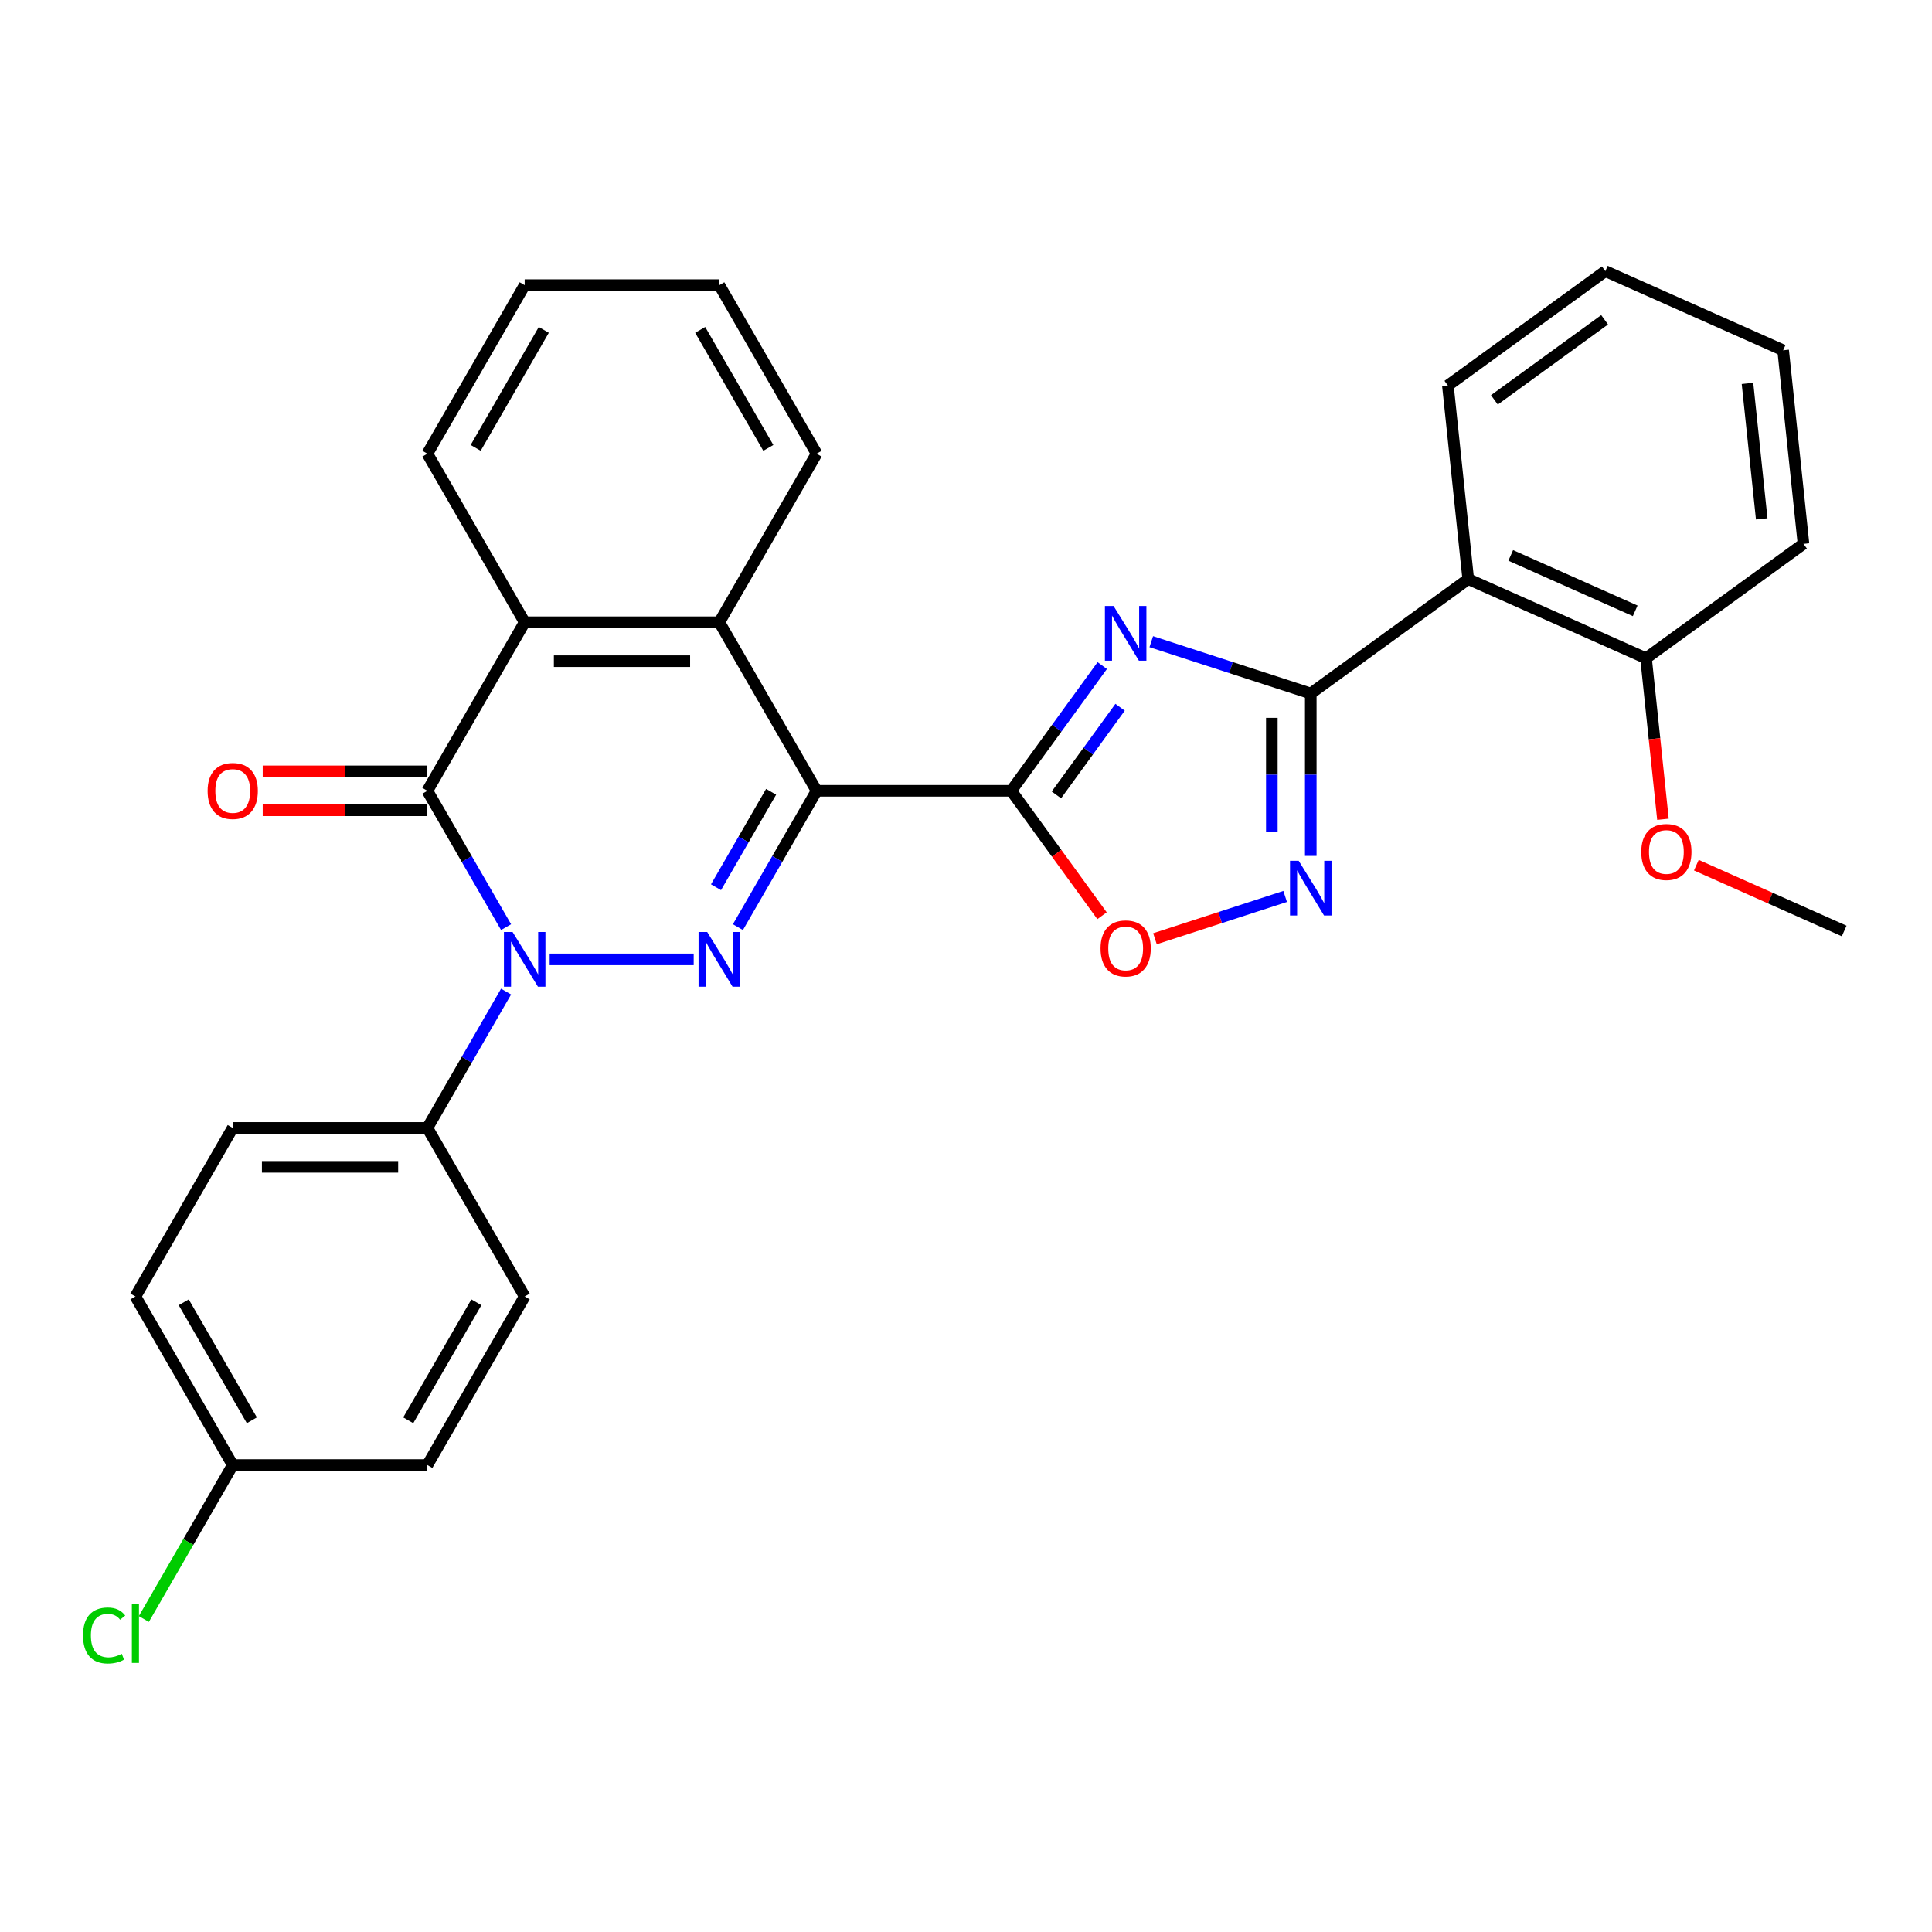 <?xml version='1.0' encoding='iso-8859-1'?>
<svg version='1.1' baseProfile='full'
              xmlns='http://www.w3.org/2000/svg'
                      xmlns:rdkit='http://www.rdkit.org/xml'
                      xmlns:xlink='http://www.w3.org/1999/xlink'
                  xml:space='preserve'
width='1000px' height='1000px' viewBox='0 0 1000 1000'>
<!-- END OF HEADER -->
<rect style='opacity:1.0;fill:#FFFFFF;stroke:none' width='1000' height='1000' x='0' y='0'> </rect>
<path class='bond-0' d='M 422.685,409.325 L 402.315,444.607' style='fill:none;fill-rule:evenodd;stroke:#000000;stroke-width:6px;stroke-linecap:butt;stroke-linejoin:miter;stroke-opacity:1' />
<path class='bond-0' d='M 402.315,444.607 L 381.944,479.89' style='fill:none;fill-rule:evenodd;stroke:#0000FF;stroke-width:6px;stroke-linecap:butt;stroke-linejoin:miter;stroke-opacity:1' />
<path class='bond-0' d='M 399.125,409.835 L 384.866,434.533' style='fill:none;fill-rule:evenodd;stroke:#000000;stroke-width:6px;stroke-linecap:butt;stroke-linejoin:miter;stroke-opacity:1' />
<path class='bond-0' d='M 384.866,434.533 L 370.606,459.231' style='fill:none;fill-rule:evenodd;stroke:#0000FF;stroke-width:6px;stroke-linecap:butt;stroke-linejoin:miter;stroke-opacity:1' />
<path class='bond-2' d='M 422.685,409.325 L 523.426,409.325' style='fill:none;fill-rule:evenodd;stroke:#000000;stroke-width:6px;stroke-linecap:butt;stroke-linejoin:miter;stroke-opacity:1' />
<path class='bond-7' d='M 422.685,409.325 L 372.315,322.08' style='fill:none;fill-rule:evenodd;stroke:#000000;stroke-width:6px;stroke-linecap:butt;stroke-linejoin:miter;stroke-opacity:1' />
<path class='bond-1' d='M 359.056,496.569 L 284.501,496.569' style='fill:none;fill-rule:evenodd;stroke:#0000FF;stroke-width:6px;stroke-linecap:butt;stroke-linejoin:miter;stroke-opacity:1' />
<path class='bond-11' d='M 261.944,513.247 L 241.574,548.53' style='fill:none;fill-rule:evenodd;stroke:#0000FF;stroke-width:6px;stroke-linecap:butt;stroke-linejoin:miter;stroke-opacity:1' />
<path class='bond-11' d='M 241.574,548.53 L 221.203,583.813' style='fill:none;fill-rule:evenodd;stroke:#000000;stroke-width:6px;stroke-linecap:butt;stroke-linejoin:miter;stroke-opacity:1' />
<path class='bond-30' d='M 261.944,479.89 L 241.574,444.607' style='fill:none;fill-rule:evenodd;stroke:#0000FF;stroke-width:6px;stroke-linecap:butt;stroke-linejoin:miter;stroke-opacity:1' />
<path class='bond-30' d='M 241.574,444.607 L 221.203,409.325' style='fill:none;fill-rule:evenodd;stroke:#000000;stroke-width:6px;stroke-linecap:butt;stroke-linejoin:miter;stroke-opacity:1' />
<path class='bond-3' d='M 523.426,409.325 L 546.974,376.913' style='fill:none;fill-rule:evenodd;stroke:#000000;stroke-width:6px;stroke-linecap:butt;stroke-linejoin:miter;stroke-opacity:1' />
<path class='bond-3' d='M 546.974,376.913 L 570.523,344.502' style='fill:none;fill-rule:evenodd;stroke:#0000FF;stroke-width:6px;stroke-linecap:butt;stroke-linejoin:miter;stroke-opacity:1' />
<path class='bond-3' d='M 546.791,411.444 L 563.275,388.756' style='fill:none;fill-rule:evenodd;stroke:#000000;stroke-width:6px;stroke-linecap:butt;stroke-linejoin:miter;stroke-opacity:1' />
<path class='bond-3' d='M 563.275,388.756 L 579.758,366.068' style='fill:none;fill-rule:evenodd;stroke:#0000FF;stroke-width:6px;stroke-linecap:butt;stroke-linejoin:miter;stroke-opacity:1' />
<path class='bond-9' d='M 523.426,409.325 L 546.916,441.656' style='fill:none;fill-rule:evenodd;stroke:#000000;stroke-width:6px;stroke-linecap:butt;stroke-linejoin:miter;stroke-opacity:1' />
<path class='bond-9' d='M 546.916,441.656 L 570.406,473.987' style='fill:none;fill-rule:evenodd;stroke:#FF0000;stroke-width:6px;stroke-linecap:butt;stroke-linejoin:miter;stroke-opacity:1' />
<path class='bond-5' d='M 595.899,332.131 L 637.175,345.543' style='fill:none;fill-rule:evenodd;stroke:#0000FF;stroke-width:6px;stroke-linecap:butt;stroke-linejoin:miter;stroke-opacity:1' />
<path class='bond-5' d='M 637.175,345.543 L 678.451,358.954' style='fill:none;fill-rule:evenodd;stroke:#000000;stroke-width:6px;stroke-linecap:butt;stroke-linejoin:miter;stroke-opacity:1' />
<path class='bond-4' d='M 221.203,409.325 L 271.574,322.08' style='fill:none;fill-rule:evenodd;stroke:#000000;stroke-width:6px;stroke-linecap:butt;stroke-linejoin:miter;stroke-opacity:1' />
<path class='bond-12' d='M 221.203,399.25 L 178.592,399.25' style='fill:none;fill-rule:evenodd;stroke:#000000;stroke-width:6px;stroke-linecap:butt;stroke-linejoin:miter;stroke-opacity:1' />
<path class='bond-12' d='M 178.592,399.25 L 135.981,399.25' style='fill:none;fill-rule:evenodd;stroke:#FF0000;stroke-width:6px;stroke-linecap:butt;stroke-linejoin:miter;stroke-opacity:1' />
<path class='bond-12' d='M 221.203,419.399 L 178.592,419.399' style='fill:none;fill-rule:evenodd;stroke:#000000;stroke-width:6px;stroke-linecap:butt;stroke-linejoin:miter;stroke-opacity:1' />
<path class='bond-12' d='M 178.592,419.399 L 135.981,419.399' style='fill:none;fill-rule:evenodd;stroke:#FF0000;stroke-width:6px;stroke-linecap:butt;stroke-linejoin:miter;stroke-opacity:1' />
<path class='bond-10' d='M 678.451,358.954 L 759.952,299.74' style='fill:none;fill-rule:evenodd;stroke:#000000;stroke-width:6px;stroke-linecap:butt;stroke-linejoin:miter;stroke-opacity:1' />
<path class='bond-31' d='M 678.451,358.954 L 678.451,400.985' style='fill:none;fill-rule:evenodd;stroke:#000000;stroke-width:6px;stroke-linecap:butt;stroke-linejoin:miter;stroke-opacity:1' />
<path class='bond-31' d='M 678.451,400.985 L 678.451,443.017' style='fill:none;fill-rule:evenodd;stroke:#0000FF;stroke-width:6px;stroke-linecap:butt;stroke-linejoin:miter;stroke-opacity:1' />
<path class='bond-31' d='M 658.303,371.563 L 658.303,400.985' style='fill:none;fill-rule:evenodd;stroke:#000000;stroke-width:6px;stroke-linecap:butt;stroke-linejoin:miter;stroke-opacity:1' />
<path class='bond-31' d='M 658.303,400.985 L 658.303,430.407' style='fill:none;fill-rule:evenodd;stroke:#0000FF;stroke-width:6px;stroke-linecap:butt;stroke-linejoin:miter;stroke-opacity:1' />
<path class='bond-6' d='M 665.192,464.003 L 631.501,474.95' style='fill:none;fill-rule:evenodd;stroke:#0000FF;stroke-width:6px;stroke-linecap:butt;stroke-linejoin:miter;stroke-opacity:1' />
<path class='bond-6' d='M 631.501,474.95 L 597.81,485.897' style='fill:none;fill-rule:evenodd;stroke:#FF0000;stroke-width:6px;stroke-linecap:butt;stroke-linejoin:miter;stroke-opacity:1' />
<path class='bond-8' d='M 372.315,322.08 L 271.574,322.08' style='fill:none;fill-rule:evenodd;stroke:#000000;stroke-width:6px;stroke-linecap:butt;stroke-linejoin:miter;stroke-opacity:1' />
<path class='bond-8' d='M 357.203,342.228 L 286.685,342.228' style='fill:none;fill-rule:evenodd;stroke:#000000;stroke-width:6px;stroke-linecap:butt;stroke-linejoin:miter;stroke-opacity:1' />
<path class='bond-21' d='M 372.315,322.08 L 422.685,234.836' style='fill:none;fill-rule:evenodd;stroke:#000000;stroke-width:6px;stroke-linecap:butt;stroke-linejoin:miter;stroke-opacity:1' />
<path class='bond-22' d='M 271.574,322.08 L 221.203,234.836' style='fill:none;fill-rule:evenodd;stroke:#000000;stroke-width:6px;stroke-linecap:butt;stroke-linejoin:miter;stroke-opacity:1' />
<path class='bond-13' d='M 759.952,299.74 L 851.984,340.715' style='fill:none;fill-rule:evenodd;stroke:#000000;stroke-width:6px;stroke-linecap:butt;stroke-linejoin:miter;stroke-opacity:1' />
<path class='bond-13' d='M 781.952,287.48 L 846.374,316.162' style='fill:none;fill-rule:evenodd;stroke:#000000;stroke-width:6px;stroke-linecap:butt;stroke-linejoin:miter;stroke-opacity:1' />
<path class='bond-20' d='M 759.952,299.74 L 749.422,199.551' style='fill:none;fill-rule:evenodd;stroke:#000000;stroke-width:6px;stroke-linecap:butt;stroke-linejoin:miter;stroke-opacity:1' />
<path class='bond-14' d='M 221.203,583.813 L 120.462,583.813' style='fill:none;fill-rule:evenodd;stroke:#000000;stroke-width:6px;stroke-linecap:butt;stroke-linejoin:miter;stroke-opacity:1' />
<path class='bond-14' d='M 206.092,603.961 L 135.573,603.961' style='fill:none;fill-rule:evenodd;stroke:#000000;stroke-width:6px;stroke-linecap:butt;stroke-linejoin:miter;stroke-opacity:1' />
<path class='bond-15' d='M 221.203,583.813 L 271.574,671.058' style='fill:none;fill-rule:evenodd;stroke:#000000;stroke-width:6px;stroke-linecap:butt;stroke-linejoin:miter;stroke-opacity:1' />
<path class='bond-23' d='M 851.984,340.715 L 856.364,382.39' style='fill:none;fill-rule:evenodd;stroke:#000000;stroke-width:6px;stroke-linecap:butt;stroke-linejoin:miter;stroke-opacity:1' />
<path class='bond-23' d='M 856.364,382.39 L 860.744,424.066' style='fill:none;fill-rule:evenodd;stroke:#FF0000;stroke-width:6px;stroke-linecap:butt;stroke-linejoin:miter;stroke-opacity:1' />
<path class='bond-24' d='M 851.984,340.715 L 933.485,281.501' style='fill:none;fill-rule:evenodd;stroke:#000000;stroke-width:6px;stroke-linecap:butt;stroke-linejoin:miter;stroke-opacity:1' />
<path class='bond-17' d='M 120.462,583.813 L 70.091,671.058' style='fill:none;fill-rule:evenodd;stroke:#000000;stroke-width:6px;stroke-linecap:butt;stroke-linejoin:miter;stroke-opacity:1' />
<path class='bond-18' d='M 271.574,671.058 L 221.203,758.302' style='fill:none;fill-rule:evenodd;stroke:#000000;stroke-width:6px;stroke-linecap:butt;stroke-linejoin:miter;stroke-opacity:1' />
<path class='bond-18' d='M 246.569,674.07 L 211.31,735.141' style='fill:none;fill-rule:evenodd;stroke:#000000;stroke-width:6px;stroke-linecap:butt;stroke-linejoin:miter;stroke-opacity:1' />
<path class='bond-16' d='M 120.462,758.302 L 221.203,758.302' style='fill:none;fill-rule:evenodd;stroke:#000000;stroke-width:6px;stroke-linecap:butt;stroke-linejoin:miter;stroke-opacity:1' />
<path class='bond-19' d='M 120.462,758.302 L 97.456,798.149' style='fill:none;fill-rule:evenodd;stroke:#000000;stroke-width:6px;stroke-linecap:butt;stroke-linejoin:miter;stroke-opacity:1' />
<path class='bond-19' d='M 97.456,798.149 L 74.45,837.997' style='fill:none;fill-rule:evenodd;stroke:#00CC00;stroke-width:6px;stroke-linecap:butt;stroke-linejoin:miter;stroke-opacity:1' />
<path class='bond-33' d='M 120.462,758.302 L 70.091,671.058' style='fill:none;fill-rule:evenodd;stroke:#000000;stroke-width:6px;stroke-linecap:butt;stroke-linejoin:miter;stroke-opacity:1' />
<path class='bond-33' d='M 130.355,735.141 L 95.096,674.07' style='fill:none;fill-rule:evenodd;stroke:#000000;stroke-width:6px;stroke-linecap:butt;stroke-linejoin:miter;stroke-opacity:1' />
<path class='bond-26' d='M 749.422,199.551 L 830.923,140.337' style='fill:none;fill-rule:evenodd;stroke:#000000;stroke-width:6px;stroke-linecap:butt;stroke-linejoin:miter;stroke-opacity:1' />
<path class='bond-26' d='M 773.49,206.969 L 830.541,165.519' style='fill:none;fill-rule:evenodd;stroke:#000000;stroke-width:6px;stroke-linecap:butt;stroke-linejoin:miter;stroke-opacity:1' />
<path class='bond-27' d='M 422.685,234.836 L 372.315,147.592' style='fill:none;fill-rule:evenodd;stroke:#000000;stroke-width:6px;stroke-linecap:butt;stroke-linejoin:miter;stroke-opacity:1' />
<path class='bond-27' d='M 397.681,231.823 L 362.421,170.752' style='fill:none;fill-rule:evenodd;stroke:#000000;stroke-width:6px;stroke-linecap:butt;stroke-linejoin:miter;stroke-opacity:1' />
<path class='bond-32' d='M 221.203,234.836 L 271.574,147.592' style='fill:none;fill-rule:evenodd;stroke:#000000;stroke-width:6px;stroke-linecap:butt;stroke-linejoin:miter;stroke-opacity:1' />
<path class='bond-32' d='M 246.207,231.823 L 281.467,170.752' style='fill:none;fill-rule:evenodd;stroke:#000000;stroke-width:6px;stroke-linecap:butt;stroke-linejoin:miter;stroke-opacity:1' />
<path class='bond-25' d='M 878.032,447.814 L 916.289,464.846' style='fill:none;fill-rule:evenodd;stroke:#FF0000;stroke-width:6px;stroke-linecap:butt;stroke-linejoin:miter;stroke-opacity:1' />
<path class='bond-25' d='M 916.289,464.846 L 954.545,481.879' style='fill:none;fill-rule:evenodd;stroke:#000000;stroke-width:6px;stroke-linecap:butt;stroke-linejoin:miter;stroke-opacity:1' />
<path class='bond-34' d='M 933.485,281.501 L 922.955,181.312' style='fill:none;fill-rule:evenodd;stroke:#000000;stroke-width:6px;stroke-linecap:butt;stroke-linejoin:miter;stroke-opacity:1' />
<path class='bond-34' d='M 911.867,268.579 L 904.496,198.446' style='fill:none;fill-rule:evenodd;stroke:#000000;stroke-width:6px;stroke-linecap:butt;stroke-linejoin:miter;stroke-opacity:1' />
<path class='bond-29' d='M 830.923,140.337 L 922.955,181.312' style='fill:none;fill-rule:evenodd;stroke:#000000;stroke-width:6px;stroke-linecap:butt;stroke-linejoin:miter;stroke-opacity:1' />
<path class='bond-28' d='M 372.315,147.592 L 271.574,147.592' style='fill:none;fill-rule:evenodd;stroke:#000000;stroke-width:6px;stroke-linecap:butt;stroke-linejoin:miter;stroke-opacity:1' />
<path  class='atom-1' d='M 366.055 482.409
L 375.335 497.409
Q 376.255 498.889, 377.735 501.569
Q 379.215 504.249, 379.295 504.409
L 379.295 482.409
L 383.055 482.409
L 383.055 510.729
L 379.175 510.729
L 369.215 494.329
Q 368.055 492.409, 366.815 490.209
Q 365.615 488.009, 365.255 487.329
L 365.255 510.729
L 361.575 510.729
L 361.575 482.409
L 366.055 482.409
' fill='#0000FF'/>
<path  class='atom-2' d='M 265.314 482.409
L 274.594 497.409
Q 275.514 498.889, 276.994 501.569
Q 278.474 504.249, 278.554 504.409
L 278.554 482.409
L 282.314 482.409
L 282.314 510.729
L 278.434 510.729
L 268.474 494.329
Q 267.314 492.409, 266.074 490.209
Q 264.874 488.009, 264.514 487.329
L 264.514 510.729
L 260.834 510.729
L 260.834 482.409
L 265.314 482.409
' fill='#0000FF'/>
<path  class='atom-4' d='M 576.38 313.663
L 585.66 328.663
Q 586.58 330.143, 588.06 332.823
Q 589.54 335.503, 589.62 335.663
L 589.62 313.663
L 593.38 313.663
L 593.38 341.983
L 589.5 341.983
L 579.54 325.583
Q 578.38 323.663, 577.14 321.463
Q 575.94 319.263, 575.58 318.583
L 575.58 341.983
L 571.9 341.983
L 571.9 313.663
L 576.38 313.663
' fill='#0000FF'/>
<path  class='atom-7' d='M 672.191 445.535
L 681.471 460.535
Q 682.391 462.015, 683.871 464.695
Q 685.351 467.375, 685.431 467.535
L 685.431 445.535
L 689.191 445.535
L 689.191 473.855
L 685.311 473.855
L 675.351 457.455
Q 674.191 455.535, 672.951 453.335
Q 671.751 451.135, 671.391 450.455
L 671.391 473.855
L 667.711 473.855
L 667.711 445.535
L 672.191 445.535
' fill='#0000FF'/>
<path  class='atom-10' d='M 569.64 490.906
Q 569.64 484.106, 573 480.306
Q 576.36 476.506, 582.64 476.506
Q 588.92 476.506, 592.28 480.306
Q 595.64 484.106, 595.64 490.906
Q 595.64 497.786, 592.24 501.706
Q 588.84 505.586, 582.64 505.586
Q 576.4 505.586, 573 501.706
Q 569.64 497.826, 569.64 490.906
M 582.64 502.386
Q 586.96 502.386, 589.28 499.506
Q 591.64 496.586, 591.64 490.906
Q 591.64 485.346, 589.28 482.546
Q 586.96 479.706, 582.64 479.706
Q 578.32 479.706, 575.96 482.506
Q 573.64 485.306, 573.64 490.906
Q 573.64 496.626, 575.96 499.506
Q 578.32 502.386, 582.64 502.386
' fill='#FF0000'/>
<path  class='atom-13' d='M 107.462 409.405
Q 107.462 402.605, 110.822 398.805
Q 114.182 395.005, 120.462 395.005
Q 126.742 395.005, 130.102 398.805
Q 133.462 402.605, 133.462 409.405
Q 133.462 416.285, 130.062 420.205
Q 126.662 424.085, 120.462 424.085
Q 114.222 424.085, 110.822 420.205
Q 107.462 416.325, 107.462 409.405
M 120.462 420.885
Q 124.782 420.885, 127.102 418.005
Q 129.462 415.085, 129.462 409.405
Q 129.462 403.845, 127.102 401.045
Q 124.782 398.205, 120.462 398.205
Q 116.142 398.205, 113.782 401.005
Q 111.462 403.805, 111.462 409.405
Q 111.462 415.125, 113.782 418.005
Q 116.142 420.885, 120.462 420.885
' fill='#FF0000'/>
<path  class='atom-20' d='M 42.971 846.526
Q 42.971 839.486, 46.251 835.806
Q 49.571 832.086, 55.851 832.086
Q 61.691 832.086, 64.811 836.206
L 62.171 838.366
Q 59.891 835.366, 55.851 835.366
Q 51.571 835.366, 49.291 838.246
Q 47.051 841.086, 47.051 846.526
Q 47.051 852.126, 49.371 855.006
Q 51.731 857.886, 56.291 857.886
Q 59.411 857.886, 63.051 856.006
L 64.171 859.006
Q 62.691 859.966, 60.451 860.526
Q 58.211 861.086, 55.731 861.086
Q 49.571 861.086, 46.251 857.326
Q 42.971 853.566, 42.971 846.526
' fill='#00CC00'/>
<path  class='atom-20' d='M 68.251 830.366
L 71.931 830.366
L 71.931 860.726
L 68.251 860.726
L 68.251 830.366
' fill='#00CC00'/>
<path  class='atom-24' d='M 849.514 440.984
Q 849.514 434.184, 852.874 430.384
Q 856.234 426.584, 862.514 426.584
Q 868.794 426.584, 872.154 430.384
Q 875.514 434.184, 875.514 440.984
Q 875.514 447.864, 872.114 451.784
Q 868.714 455.664, 862.514 455.664
Q 856.274 455.664, 852.874 451.784
Q 849.514 447.904, 849.514 440.984
M 862.514 452.464
Q 866.834 452.464, 869.154 449.584
Q 871.514 446.664, 871.514 440.984
Q 871.514 435.424, 869.154 432.624
Q 866.834 429.784, 862.514 429.784
Q 858.194 429.784, 855.834 432.584
Q 853.514 435.384, 853.514 440.984
Q 853.514 446.704, 855.834 449.584
Q 858.194 452.464, 862.514 452.464
' fill='#FF0000'/>
</svg>
